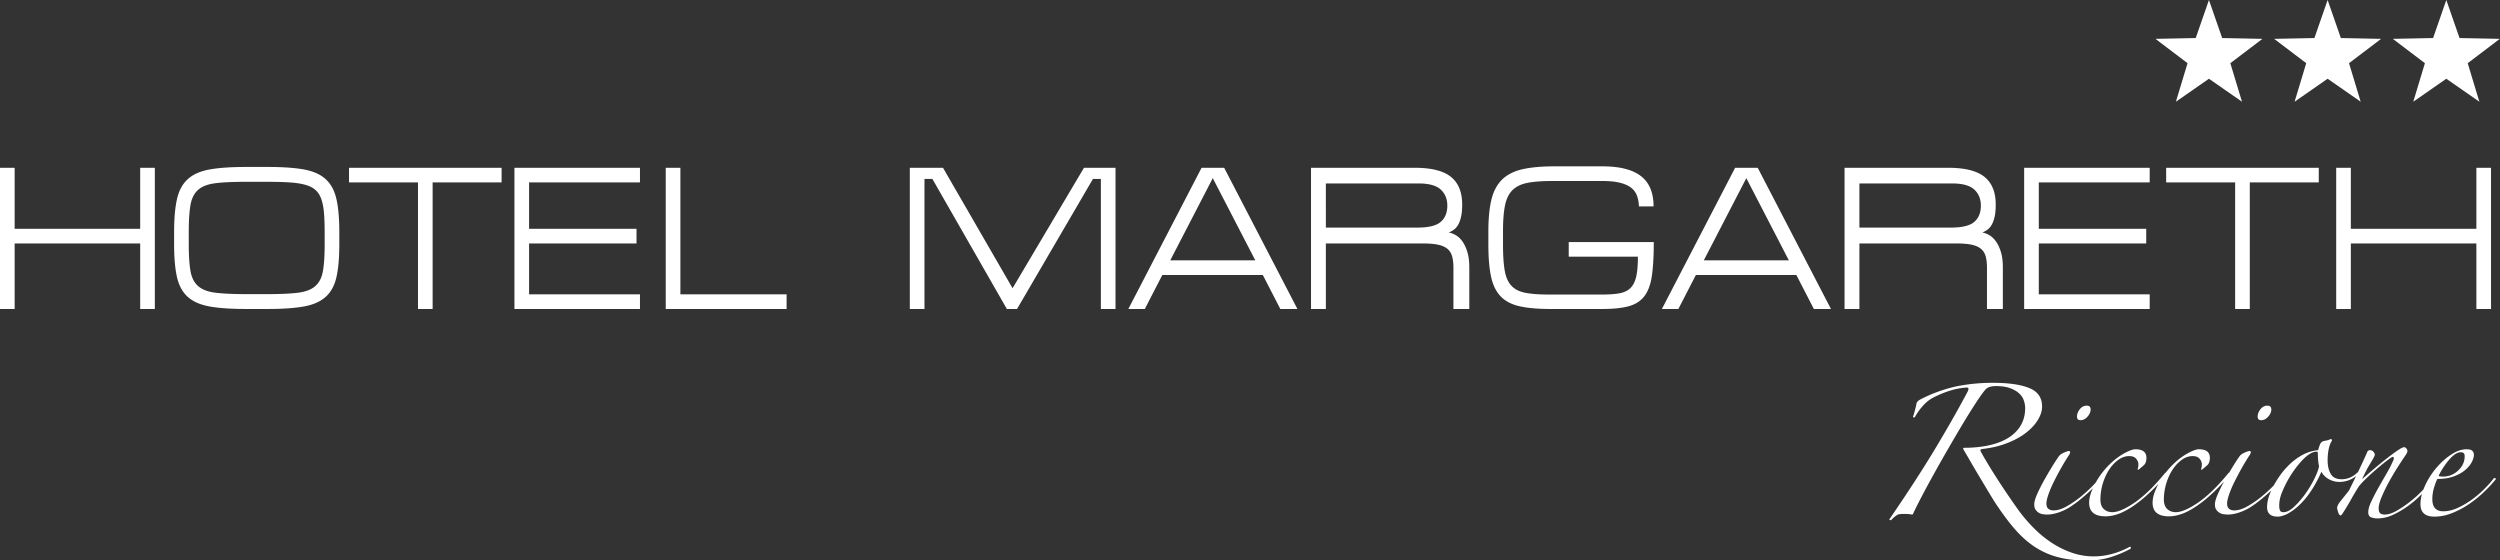 <?xml version="1.0" encoding="UTF-8"?> <svg xmlns="http://www.w3.org/2000/svg" viewBox="0 0 589.8 132.2"><rect x="0" y="0" width="589.8" height="132.2" fill="#333333" stroke="none"/><path d="M0 39.581v33.312h3.456V57.437h29.616v15.456h3.456V39.581h-3.456v14.4H3.456v-14.4zm76.596 18.048q0 3.984-.408 6.312t-1.8 3.552-4.032 1.56-7.152.336h-5.232q-4.512 0-7.176-.336t-4.056-1.56-1.8-3.552-.408-6.312v-2.88q0-4.032.408-6.384t1.8-3.576 4.056-1.56 7.176-.336h5.232q2.976 0 5.136.144t3.648.552 2.4 1.2 1.392 2.112.648 3.24.168 4.608zM57.972 72.893h5.28q5.232 0 8.496-.6t5.112-2.28 2.52-4.656.672-7.728v-2.88q0-4.752-.672-7.752t-2.52-4.704-5.112-2.304-8.496-.6h-5.28q-5.28 0-8.568.6t-5.136 2.304-2.52 4.704-.672 7.752v2.88q0 4.752.672 7.728t2.52 4.656 5.136 2.28 8.568.6m60.366-33.312h-36v3.456H98.61v29.856h3.456V43.037h16.272zm3.028 0v33.312h29.616v-3.456h-26.16v-12h25.344v-3.456h-25.344V43.037h26.16v-3.456zm35.696 0v33.312h28.512v-3.456h-25.056V39.581zm57.583 0v33.312h3.456V42.221h1.872l17.568 30.672h2.4l17.904-30.672h1.872v30.672h3.456V39.581h-7.44l-16.848 28.416-16.416-28.416zm68.833 0-17.28 33.312h3.888l4.128-8.016h23.712l4.128 8.016h4.032l-17.28-33.312zm2.64 2.448 10.032 19.392h-20.064zm26.678 11.664V43.277h21.84q3.696 0 5.256 1.44t1.56 3.792q0 2.496-1.56 3.84t-5.496 1.344zm32.16-5.424q0-4.416-2.664-6.552t-8.568-2.136h-24.432v33.312h3.504V57.437h22.896q2.16 0 3.552.288t2.208.96 1.128 1.776.312 2.688v9.744h3.744v-9.792q0-2.16-.456-3.648t-1.152-2.472-1.56-1.488-1.68-.648a5.5 5.5 0 0 0 1.2-.648q.576-.408 1.008-1.152t.696-1.896.264-2.88m6.178 9.36q0 4.704.648 7.68t2.304 4.656 4.488 2.304 7.152.624h12.336q3.888 0 6.264-.672t3.672-2.424 1.728-4.824.432-7.872h-20.064v3.456h16.32q0 2.88-.384 4.632t-1.32 2.712-2.544 1.272-4.104.312h-12.72q-3.36 0-5.472-.408t-3.288-1.656-1.584-3.576-.408-6.216v-3.072q0-3.792.48-6.12t1.776-3.6 3.552-1.704 5.808-.432h11.856q2.448 0 4.104.408t2.64 1.176a4.17 4.17 0 0 1 1.392 1.896q.408 1.128.456 2.52h3.456q0-4.848-2.976-7.152t-9.072-2.304h-11.376q-4.464 0-7.464.672t-4.8 2.4-2.544 4.704-.744 7.584zm58.219-18.048-17.28 33.312h3.888l4.128-8.016h23.712l4.128 8.016h4.032l-17.28-33.312zm2.64 2.448 10.032 19.392h-20.064zm26.678 11.664V43.277h21.84q3.696 0 5.256 1.44t1.56 3.792q0 2.496-1.56 3.84t-5.496 1.344zm32.16-5.424q0-4.416-2.664-6.552t-8.568-2.136h-24.432v33.312h3.504V57.437h22.896q2.16 0 3.552.288t2.208.96 1.128 1.776.312 2.688v9.744h3.744v-9.792q0-2.16-.456-3.648t-1.152-2.472-1.56-1.488-1.68-.648a5.5 5.5 0 0 0 1.2-.648q.576-.408 1.008-1.152t.696-1.896.264-2.88m6.707-8.688v33.312h29.616v-3.456h-26.16v-12h25.344v-3.456h-25.344V43.037h26.16v-3.456zm69.504 0h-36v3.456h16.272v29.856h3.456V43.037h16.272zm4.114 0v33.312h3.456V57.437h29.616v15.456h3.456V39.581h-3.456v14.4h-29.616v-14.4zm-99.418 58.852a.4.4 0 0 1-.28.035q-.14-.035-.14-.175.21-.56.42-1.365t.35-1.435q0-.7.84-1.19a32 32 0 0 1 4.095-1.82 34 34 0 0 1 4.515-1.33q4.13-.84 8.61-.84 5.53 0 8.575 1.225t3.045 4.375q0 1.54-1.015 3.185-1.016 1.645-2.835 3.045-1.82 1.4-4.445 2.415t-5.775 1.365q-.63.07-.42.56 1.33 2.45 3.675 6.125a186 186 0 0 0 5.285 7.805 37 37 0 0 0 3.465 4.06 26.7 26.7 0 0 0 4.165 3.465 21.5 21.5 0 0 0 4.795 2.415q2.555.91 5.285.91 4.2 0 8.33-2.17.42-.28.42.14 0 .28-.28.35a26 26 0 0 1-4.69 1.925q-2.45.735-5.25.735-3.99 0-7-.805a18.5 18.5 0 0 1-5.53-2.485q-2.52-1.68-4.795-4.34t-4.725-6.44a152 152 0 0 1-1.68-2.765q-.98-1.645-2.03-3.395a208 208 0 0 1-1.995-3.395 169 169 0 0 0-1.575-2.695q0-.28.21-.28 3.15 0 5.775-.56t4.55-1.715 3.01-2.94 1.085-4.165q0-.84-.315-1.785t-1.12-1.68-2.135-1.225-3.36-.49q-.7 0-1.365.175a2.3 2.3 0 0 0-1.155.735q-.77.91-2.17 3.045a147 147 0 0 0-3.08 4.935 418 418 0 0 0-6.965 12.075 253 253 0 0 0-2.905 5.39q-1.26 2.415-1.89 3.815-.07.14-.28.14a7 7 0 0 0-1.4-.14h-.84q-.49 0-1.05.14-.84.49-1.61 1.33a.9.9 0 0 1-.315-.07q-.175-.07-.035-.21 6.44-9.38 10.85-16.73t7.63-13.44q.21-.56.105-.7t-.455-.14q-2.1.14-4.2.84a25 25 0 0 0-3.92 1.68q-1.19.7-2.24 1.89t-1.82 2.59m41.483-1.82q0 .84-.735 1.68t-1.645.84q-.84 0-.84-.84 0-.91.665-1.75t1.645-.84q.91 0 .91.91m3.15 15.61a32 32 0 0 1-3.85 4.13q-2.17 1.96-3.99 3.15a12.5 12.5 0 0 1-2.87 1.4q-1.47.49-2.66.49-.42 0-.98-.07a2.5 2.5 0 0 1-1.785-1.085q-.315-.455-.315-1.225 0-.91.7-2.485a39 39 0 0 1 1.645-3.255q.945-1.68 1.89-3.22t1.505-2.31q.35-.56 1.225-.945t1.155-.385q.35 0 .35.21 0 .14-.105.42t-.245.42a56 56 0 0 0-1.855 3.08 64 64 0 0 0-1.715 3.255 25 25 0 0 0-1.225 2.905q-.455 1.33-.455 2.1 0 .84.455 1.225t1.225.385q1.4 0 3.08-.945a24 24 0 0 0 3.325-2.275 32 32 0 0 0 3.045-2.8q1.4-1.47 2.17-2.52.35-.35.385-.175t-.105.525m14.701-.21q-1.05 1.33-2.38 2.695a48 48 0 0 1-2.73 2.59 28 28 0 0 1-2.87 2.205q-1.47.98-2.8 1.54-1.05.42-1.925.595a8.4 8.4 0 0 1-1.645.175q-3.85 0-3.85-3.22 0-1.26.56-2.66a18.6 18.6 0 0 1 3.745-5.845q2.415-2.555 5.215-3.745.84-.35 1.4-.35 2.59 0 2.59 2.03 0 1.05-.49 1.61-.42.42-1.4 1.19l-.21-.07q.21-.56.21-1.19 0-.7-.525-1.33t-1.645-.63q-1.33 0-2.555.875-1.225.874-2.17 2.31t-1.505 3.29a13.1 13.1 0 0 0-.56 3.815q0 1.47.805 2.205t1.995.735q1.96 0 5.285-2.275t7.105-6.895q.35-.35.525-.175t-.175.525m14.969 0q-1.05 1.33-2.38 2.695a48 48 0 0 1-2.73 2.59 28 28 0 0 1-2.87 2.205q-1.47.98-2.8 1.54-1.05.42-1.925.595a8.4 8.4 0 0 1-1.645.175q-3.85 0-3.85-3.22 0-1.26.56-2.66a18.6 18.6 0 0 1 3.745-5.845q2.415-2.555 5.215-3.745.84-.35 1.4-.35 2.59 0 2.59 2.03 0 1.05-.49 1.61-.42.42-1.4 1.19l-.21-.07q.21-.56.21-1.19 0-.7-.525-1.33t-1.645-.63q-1.33 0-2.555.875-1.225.874-2.17 2.31t-1.505 3.29a13.1 13.1 0 0 0-.56 3.815q0 1.47.805 2.205t1.995.735q1.96 0 5.285-2.275t7.105-6.895q.35-.35.525-.175t-.175.525m9.805-15.4q0 .84-.735 1.68t-1.645.84q-.84 0-.84-.84 0-.91.665-1.75t1.645-.84q.91 0 .91.91m3.15 15.61a32 32 0 0 1-3.85 4.13q-2.17 1.96-3.99 3.15a12.5 12.5 0 0 1-2.87 1.4q-1.47.49-2.66.49-.42 0-.98-.07a2.5 2.5 0 0 1-1.785-1.085q-.315-.455-.315-1.225 0-.91.7-2.485a39 39 0 0 1 1.645-3.255q.945-1.68 1.89-3.22t1.505-2.31q.35-.56 1.225-.945.874-.385 1.155-.385.35 0 .35.21 0 .14-.105.42t-.245.42a56 56 0 0 0-1.855 3.08 64 64 0 0 0-1.715 3.255 25 25 0 0 0-1.225 2.905q-.455 1.33-.455 2.1 0 .84.455 1.225t1.225.385q1.4 0 3.08-.945a24 24 0 0 0 3.325-2.275 32 32 0 0 0 3.045-2.8q1.4-1.47 2.17-2.52.35-.35.385-.175t-.105.525m19.656-2.73a14.3 14.3 0 0 1-2.905 2.905 6.28 6.28 0 0 1-3.885 1.295q-1.19 0-2.345-.595-1.155-.596-1.855-1.785a36 36 0 0 1-1.26 2.555 24 24 0 0 1-1.82 2.87q-1.05 1.435-2.345 2.625a13 13 0 0 1-2.765 1.96q-1.26.56-2.1.56-2.52 0-2.52-2.24 0-1.26.455-2.59a16 16 0 0 1 1.155-2.59q.7-1.26 1.505-2.38t1.505-1.82q1.47-1.61 3.36-2.73a9.7 9.7 0 0 1 4.06-1.33q.14-.56.42-1.295t.98-.875l.7-.14q.35-.07.63-.21a.4.4 0 0 1 .42-.035q.21.105.07.385-.49.77-.735 1.96a13 13 0 0 0-.245 2.59q0 1.96.735 3.22t2.555 1.26 3.29-1.19 2.45-2.59q.14-.35.455-.21t.035.42m-11.55.49q-.14-.63-.21-1.47t-.07-1.61q0-.35-.28-.35-.77 0-1.61.525t-1.68 1.4-1.68 1.995a25 25 0 0 0-1.54 2.31 26 26 0 0 0-1.645 3.325q-.735 1.785-.665 3.395 0 .49.175.91t.805.42q1.19 0 2.59-1.33a21 21 0 0 0 2.66-3.115 25 25 0 0 0 2.135-3.605q.875-1.82 1.015-2.8m27.79 2.38a38 38 0 0 1-2.905 3.535 26.3 26.3 0 0 1-3.5 3.185 21.7 21.7 0 0 1-3.78 2.31q-1.925.91-3.745.91-.84 0-1.54-.245t-.7-1.225.7-2.485a47 47 0 0 1 1.645-3.185q.945-1.68 1.96-3.43a30 30 0 0 0 1.645-3.22q.14-.35.035-.595t-.455-.035q-.77.49-1.82 1.33t-2.135 1.785a56 56 0 0 0-2.1 1.925 21 21 0 0 0-1.645 1.75 56 56 0 0 0-1.925 3.22 50 50 0 0 1-1.995 3.29q-.28.42-.42.42-.35 0-.595-.77t-.245-.98q0-.63.875-1.715a296 296 0 0 0 1.925-2.415 300 300 0 0 0 2.31-4.725q1.19-2.485 2.03-4.445.21-.35.63-.35t.77.35.35.77q0 .28-1.015 1.925-1.016 1.645-1.995 3.815 1.33-1.19 2.905-2.52a101 101 0 0 1 3.01-2.45 48 48 0 0 1 2.52-1.855q1.085-.735 1.505-.735.28 0 .525.315t.245.595-.35.84q-.77 1.12-1.89 2.87a61 61 0 0 0-2.135 3.605 37 37 0 0 0-1.715 3.535q-.7 1.68-.7 2.66 0 .84.35 1.155t1.12.315q1.19 0 2.8-.91a26 26 0 0 0 3.325-2.275 28.5 28.5 0 0 0 3.255-3.045q1.54-1.68 2.52-3.22.14-.21.42-.105t-.07.525m13.925.7a33 33 0 0 1-2.835 3.045 26.7 26.7 0 0 1-3.57 2.87 20.5 20.5 0 0 1-3.99 2.1q-2.065.805-4.095.805-3.29 0-3.29-2.94 0-1.96 1.015-4.235a18 18 0 0 1 2.625-4.2q1.61-1.925 3.535-3.22t3.675-1.295q.98 0 1.365.35t.385.91q0 .84-.525 1.82t-1.575 1.855-2.66 1.47-3.85.595q-.35.63-.77 1.995t-.42 2.765q0 2.87 2.59 2.87 1.61 0 3.325-.77a19 19 0 0 0 3.325-1.925 24 24 0 0 0 2.975-2.52q1.365-1.365 2.275-2.555.14-.14.315-.07t.175.28m-7.35-5.46q0-.91-.91-.91-.7 0-1.435.525t-1.435 1.365-1.33 1.82-1.05 1.89q.14.07.49.105t.56.035q2.03 0 3.57-1.435t1.54-3.395M577.134 0l3.119 8.974 9.499.193-7.571 5.74L584.932 24l-7.798-5.426L569.336 24l2.751-9.093-7.571-5.74 9.499-.193Zm-28 0 3.119 8.974 9.499.193-7.571 5.74L556.932 24l-7.798-5.426L541.336 24l2.751-9.093-7.571-5.74 9.499-.193Zm-28 0 3.119 8.974 9.499.193-7.571 5.74L528.932 24l-7.798-5.426L513.336 24l2.751-9.093-7.571-5.74 9.499-.193Z" style="fill:#fff"></path></svg> 